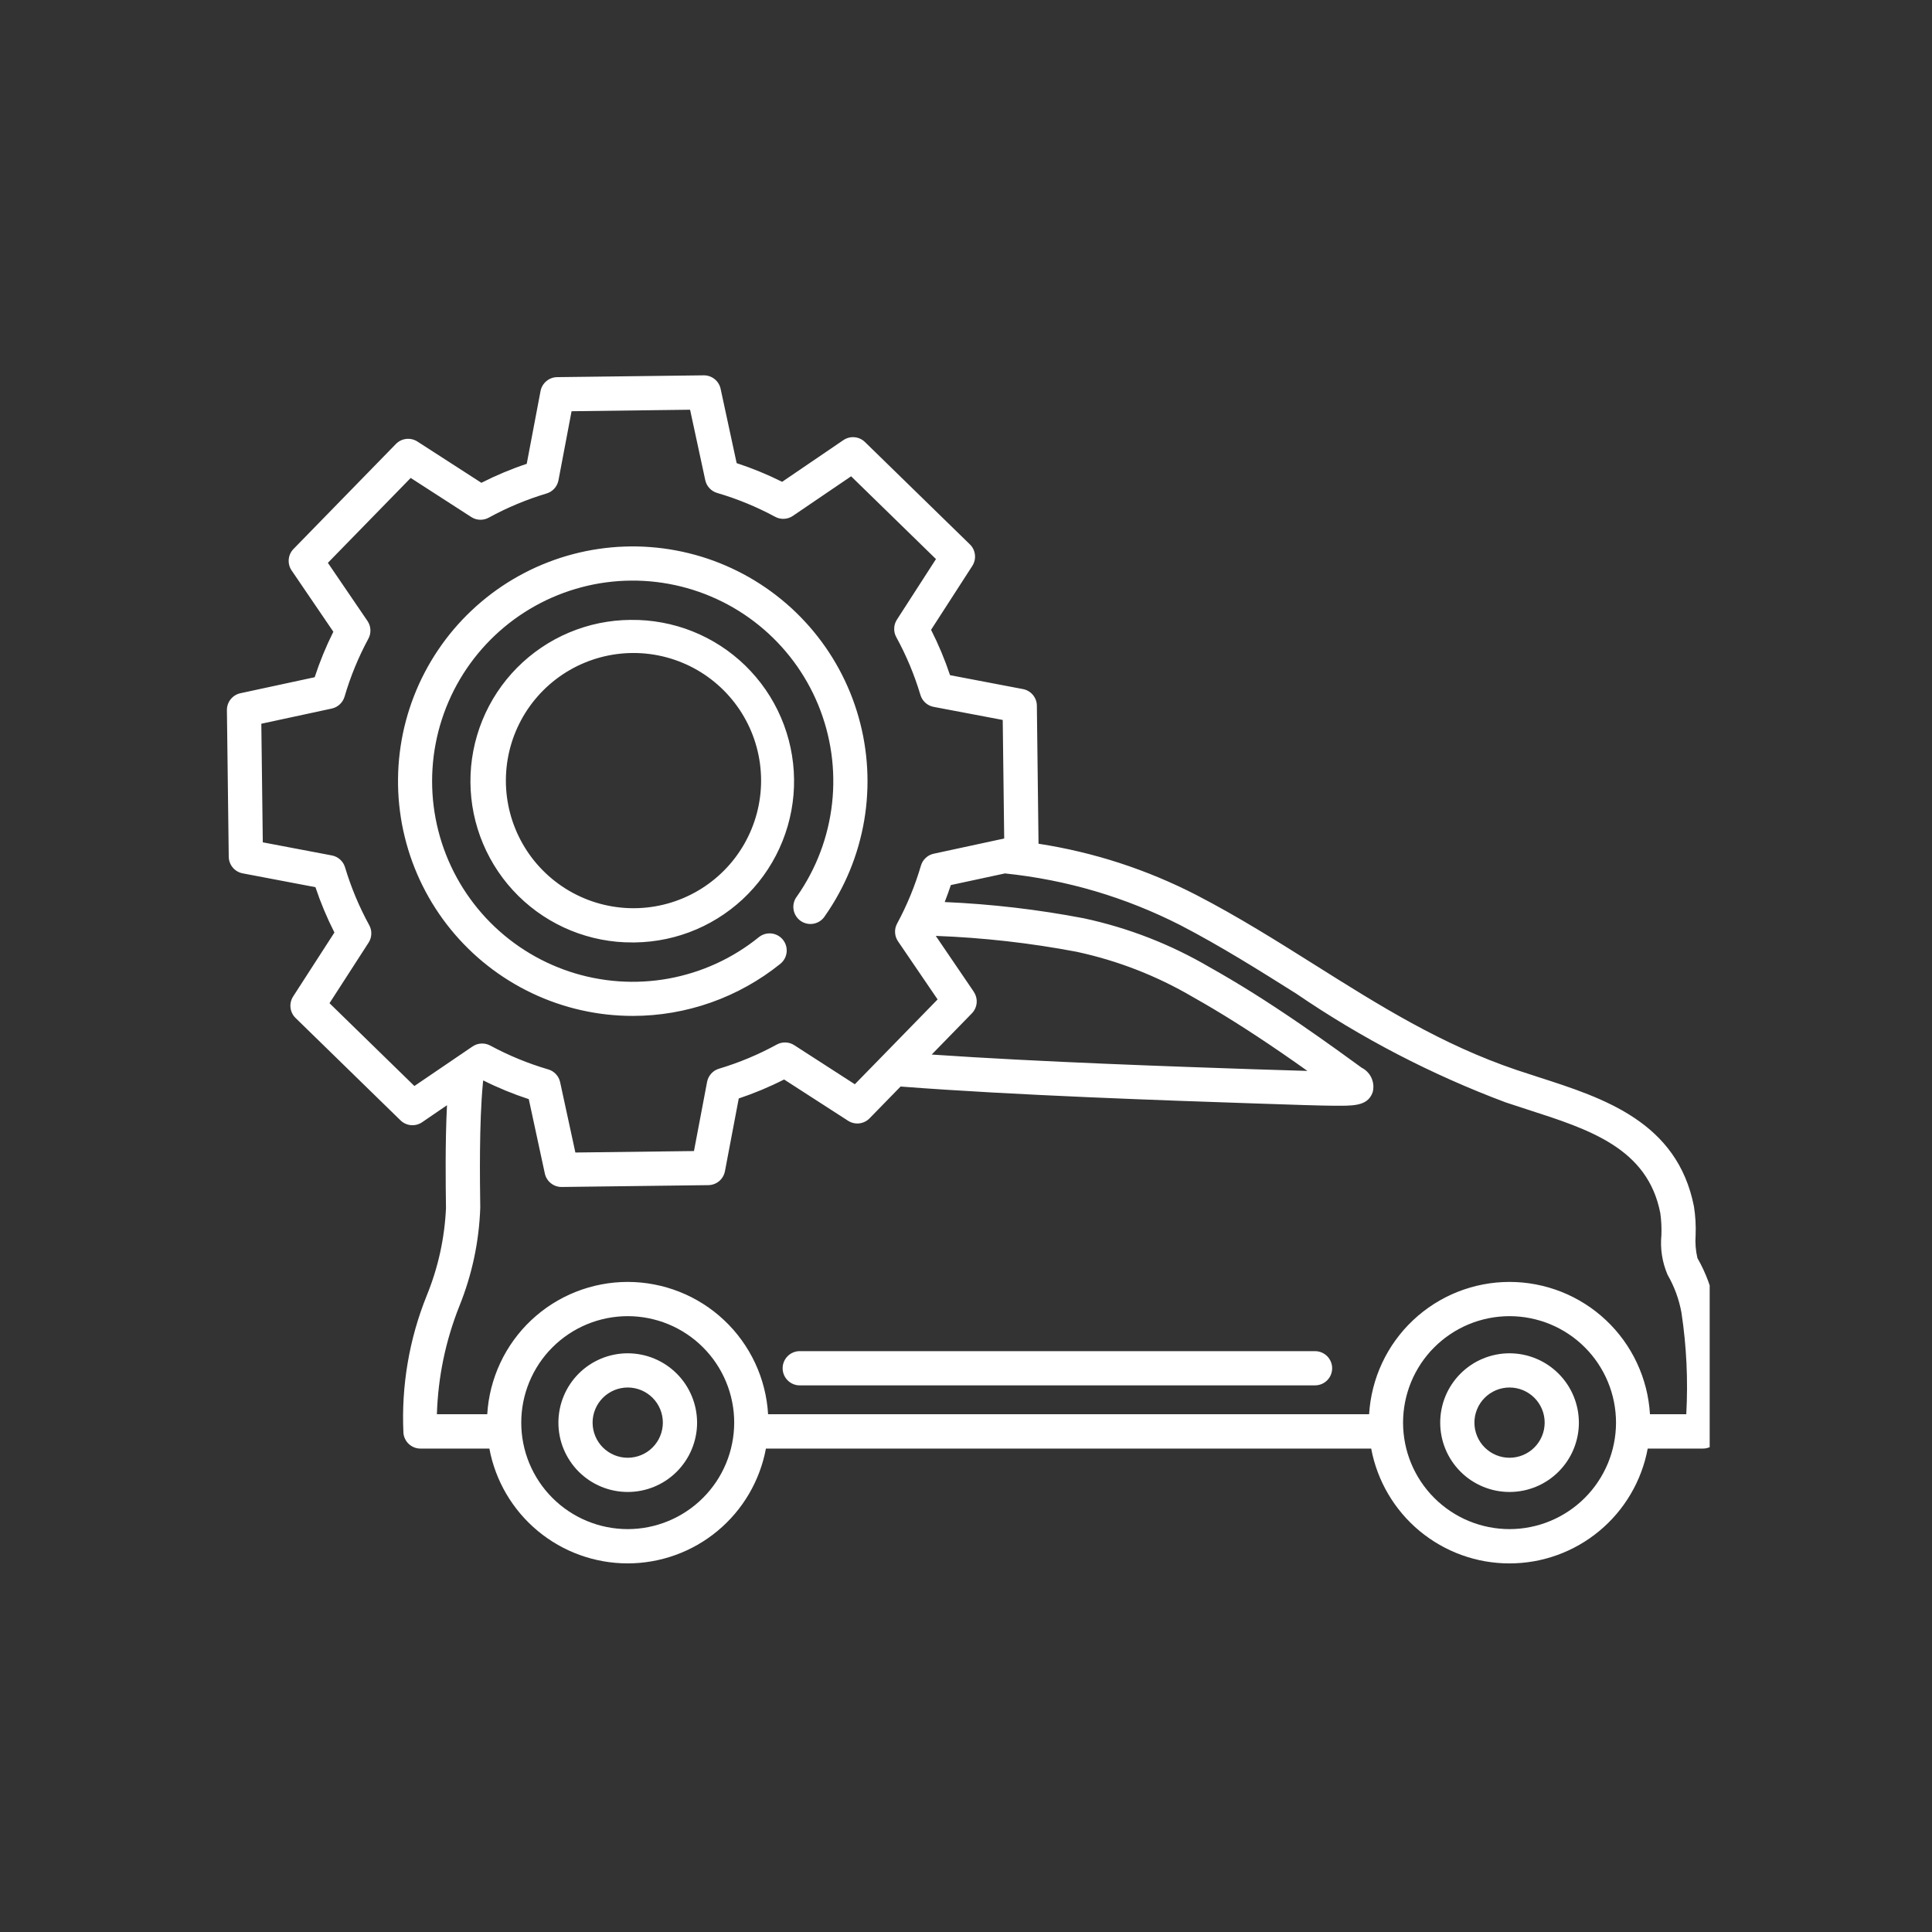 <svg xmlns="http://www.w3.org/2000/svg" xmlns:xlink="http://www.w3.org/1999/xlink" width="500" viewBox="0 0 375 375" height="500" preserveAspectRatio="xMidYMid meet"><rect x="0" y="0" width="375" height="375" fill="#333333" stroke="none"/><defs><clipPath id="d987723896"><path d="M 44 72 L 331.848 72 L 331.848 304 L 44 304 Z M 44 72 " clip-rule="nonzero"></path></clipPath></defs><g clip-path="url(#d987723896)"><path fill="#ffffff" d="M 121.84 262.672 C 120.957 262.672 120.082 262.762 119.215 262.934 C 118.348 263.105 117.508 263.359 116.691 263.699 C 115.875 264.039 115.098 264.453 114.363 264.941 C 113.629 265.434 112.949 265.992 112.324 266.617 C 111.699 267.242 111.145 267.922 110.652 268.656 C 110.16 269.391 109.746 270.168 109.41 270.984 C 109.07 271.801 108.816 272.641 108.645 273.508 C 108.473 274.375 108.387 275.25 108.387 276.133 C 108.387 277.02 108.473 277.895 108.645 278.762 C 108.816 279.625 109.07 280.469 109.41 281.285 C 109.75 282.102 110.164 282.875 110.656 283.609 C 111.145 284.348 111.703 285.027 112.328 285.652 C 112.953 286.273 113.633 286.832 114.367 287.324 C 115.102 287.816 115.879 288.23 116.695 288.566 C 117.512 288.906 118.352 289.16 119.219 289.332 C 120.086 289.504 120.961 289.59 121.844 289.59 C 122.73 289.59 123.605 289.504 124.473 289.332 C 125.336 289.16 126.18 288.906 126.996 288.566 C 127.812 288.227 128.586 287.812 129.324 287.324 C 130.059 286.832 130.738 286.273 131.363 285.648 C 131.988 285.023 132.543 284.344 133.035 283.609 C 133.527 282.875 133.941 282.098 134.277 281.281 C 134.617 280.465 134.871 279.625 135.043 278.758 C 135.219 277.891 135.305 277.016 135.305 276.133 C 135.301 275.25 135.215 274.375 135.043 273.508 C 134.867 272.641 134.613 271.801 134.273 270.984 C 133.934 270.168 133.52 269.391 133.031 268.656 C 132.539 267.922 131.98 267.242 131.355 266.617 C 130.73 265.992 130.051 265.438 129.316 264.945 C 128.582 264.453 127.805 264.039 126.988 263.699 C 126.176 263.363 125.332 263.105 124.465 262.934 C 123.602 262.762 122.723 262.676 121.84 262.672 Z M 121.84 282.949 C 121.395 282.949 120.949 282.906 120.512 282.82 C 120.07 282.73 119.645 282.602 119.23 282.43 C 118.816 282.262 118.426 282.051 118.055 281.801 C 117.68 281.551 117.336 281.27 117.02 280.953 C 116.703 280.637 116.422 280.293 116.172 279.922 C 115.922 279.547 115.715 279.156 115.543 278.742 C 115.371 278.328 115.242 277.902 115.152 277.461 C 115.066 277.023 115.023 276.578 115.023 276.133 C 115.023 275.684 115.066 275.242 115.152 274.801 C 115.242 274.363 115.371 273.938 115.543 273.523 C 115.715 273.109 115.922 272.715 116.172 272.344 C 116.422 271.973 116.703 271.629 117.02 271.312 C 117.336 270.996 117.68 270.711 118.055 270.465 C 118.426 270.215 118.816 270.004 119.23 269.832 C 119.645 269.66 120.07 269.531 120.512 269.445 C 120.949 269.359 121.395 269.312 121.84 269.312 C 122.289 269.312 122.73 269.359 123.172 269.445 C 123.609 269.531 124.035 269.66 124.449 269.832 C 124.863 270.004 125.258 270.215 125.629 270.465 C 126 270.711 126.344 270.996 126.664 271.312 C 126.98 271.629 127.262 271.973 127.512 272.344 C 127.758 272.715 127.969 273.109 128.141 273.523 C 128.312 273.938 128.441 274.363 128.527 274.801 C 128.617 275.242 128.66 275.684 128.66 276.133 C 128.66 276.578 128.613 277.023 128.527 277.461 C 128.441 277.902 128.309 278.328 128.137 278.742 C 127.969 279.152 127.758 279.547 127.508 279.918 C 127.258 280.289 126.977 280.637 126.66 280.953 C 126.344 281.27 126 281.551 125.629 281.801 C 125.254 282.047 124.863 282.258 124.449 282.43 C 124.035 282.602 123.609 282.73 123.172 282.816 C 122.73 282.906 122.289 282.949 121.84 282.949 Z M 293 262.672 C 292.117 262.672 291.242 262.758 290.375 262.934 C 289.508 263.105 288.668 263.359 287.852 263.699 C 287.035 264.035 286.258 264.449 285.523 264.941 C 284.789 265.434 284.109 265.992 283.484 266.617 C 282.859 267.238 282.301 267.922 281.809 268.656 C 281.32 269.391 280.902 270.164 280.566 270.98 C 280.227 271.797 279.973 272.641 279.801 273.508 C 279.629 274.375 279.543 275.25 279.543 276.133 C 279.543 277.016 279.629 277.891 279.801 278.758 C 279.973 279.625 280.227 280.465 280.566 281.281 C 280.902 282.098 281.32 282.875 281.809 283.609 C 282.301 284.344 282.859 285.023 283.484 285.648 C 284.109 286.273 284.789 286.832 285.523 287.324 C 286.258 287.812 287.035 288.23 287.852 288.566 C 288.668 288.906 289.508 289.16 290.375 289.332 C 291.242 289.504 292.117 289.59 293 289.59 C 293.883 289.59 294.758 289.504 295.625 289.332 C 296.492 289.16 297.336 288.906 298.152 288.566 C 298.969 288.23 299.742 287.812 300.477 287.324 C 301.211 286.832 301.891 286.273 302.516 285.648 C 303.141 285.023 303.699 284.344 304.191 283.609 C 304.684 282.875 305.098 282.098 305.434 281.281 C 305.773 280.465 306.027 279.625 306.199 278.758 C 306.375 277.891 306.461 277.016 306.461 276.133 C 306.457 275.25 306.371 274.375 306.199 273.508 C 306.023 272.641 305.77 271.801 305.43 270.984 C 305.094 270.168 304.676 269.395 304.188 268.66 C 303.695 267.926 303.137 267.246 302.512 266.621 C 301.887 265.996 301.207 265.438 300.473 264.945 C 299.738 264.457 298.965 264.039 298.148 263.703 C 297.332 263.363 296.492 263.109 295.625 262.934 C 294.758 262.762 293.883 262.676 293 262.672 Z M 293 282.949 C 292.551 282.949 292.109 282.906 291.672 282.82 C 291.23 282.73 290.805 282.602 290.391 282.43 C 289.977 282.262 289.586 282.051 289.211 281.801 C 288.84 281.551 288.496 281.27 288.18 280.953 C 287.863 280.637 287.578 280.293 287.332 279.922 C 287.082 279.547 286.871 279.156 286.703 278.742 C 286.531 278.328 286.402 277.902 286.312 277.461 C 286.227 277.023 286.184 276.578 286.184 276.133 C 286.184 275.684 286.227 275.242 286.312 274.801 C 286.402 274.363 286.531 273.938 286.703 273.523 C 286.871 273.109 287.082 272.715 287.332 272.344 C 287.578 271.973 287.863 271.629 288.18 271.312 C 288.496 270.996 288.84 270.711 289.211 270.465 C 289.586 270.215 289.977 270.004 290.391 269.832 C 290.805 269.66 291.23 269.531 291.672 269.445 C 292.109 269.359 292.551 269.312 293 269.312 C 293.449 269.312 293.891 269.359 294.332 269.445 C 294.77 269.531 295.195 269.66 295.609 269.832 C 296.023 270.004 296.418 270.215 296.789 270.465 C 297.16 270.711 297.504 270.996 297.82 271.312 C 298.137 271.629 298.422 271.973 298.668 272.344 C 298.918 272.715 299.129 273.109 299.301 273.523 C 299.473 273.938 299.602 274.363 299.688 274.801 C 299.773 275.242 299.82 275.684 299.82 276.133 C 299.816 276.578 299.773 277.023 299.688 277.461 C 299.598 277.902 299.469 278.328 299.297 278.742 C 299.125 279.152 298.918 279.547 298.668 279.918 C 298.418 280.289 298.137 280.637 297.82 280.953 C 297.504 281.27 297.16 281.551 296.785 281.801 C 296.414 282.047 296.023 282.258 295.609 282.43 C 295.195 282.602 294.77 282.73 294.332 282.816 C 293.891 282.906 293.449 282.949 293 282.949 Z M 332.895 253.559 C 332.289 250.242 331.148 247.121 329.469 244.195 C 329.129 242.734 329.012 241.258 329.117 239.762 C 329.195 237.895 329.086 236.035 328.797 234.188 C 325.574 217.754 311.266 213.141 298.629 209.074 C 297.199 208.613 295.781 208.156 294.395 207.691 C 279.781 202.742 267.809 195.211 255.141 187.238 C 247.836 182.645 240.281 177.895 232.188 173.707 C 222.52 168.742 212.316 165.43 201.578 163.766 L 201.254 136.973 C 201.25 136.59 201.184 136.219 201.051 135.859 C 200.914 135.5 200.727 135.172 200.48 134.879 C 200.234 134.586 199.945 134.344 199.617 134.148 C 199.285 133.953 198.93 133.82 198.555 133.75 L 184.402 131.051 C 183.391 128.027 182.164 125.09 180.719 122.246 L 188.723 109.848 C 188.93 109.527 189.078 109.176 189.168 108.805 C 189.254 108.43 189.277 108.051 189.234 107.668 C 189.191 107.289 189.086 106.926 188.918 106.578 C 188.746 106.234 188.527 105.926 188.25 105.66 L 167.887 85.797 C 167.613 85.531 167.301 85.316 166.953 85.156 C 166.605 84.996 166.238 84.902 165.855 84.867 C 165.477 84.832 165.098 84.863 164.727 84.961 C 164.359 85.059 164.016 85.215 163.695 85.43 L 151.812 93.52 C 148.957 92.098 146.016 90.887 142.984 89.895 L 139.871 75.469 C 139.793 75.098 139.652 74.754 139.453 74.43 C 139.254 74.105 139.008 73.824 138.715 73.586 C 138.418 73.348 138.09 73.168 137.734 73.039 C 137.375 72.914 137.008 72.852 136.629 72.852 L 136.586 72.852 L 108.141 73.203 C 107.758 73.207 107.387 73.277 107.027 73.41 C 106.668 73.543 106.34 73.734 106.047 73.98 C 105.754 74.227 105.512 74.516 105.316 74.844 C 105.121 75.176 104.988 75.527 104.918 75.906 L 102.238 90.027 C 99.211 91.039 96.277 92.266 93.434 93.711 L 81.027 85.707 C 80.707 85.5 80.359 85.352 79.984 85.262 C 79.609 85.176 79.23 85.152 78.852 85.195 C 78.469 85.238 78.105 85.344 77.758 85.512 C 77.414 85.684 77.109 85.906 76.84 86.18 L 56.977 106.547 C 56.707 106.82 56.492 107.129 56.332 107.48 C 56.172 107.828 56.078 108.191 56.043 108.574 C 56.012 108.957 56.043 109.332 56.137 109.703 C 56.234 110.074 56.391 110.418 56.609 110.734 L 64.703 122.621 C 63.277 125.477 62.07 128.418 61.078 131.449 L 46.648 134.559 C 46.273 134.641 45.926 134.785 45.602 134.988 C 45.281 135.191 45 135.441 44.762 135.738 C 44.523 136.039 44.344 136.371 44.223 136.73 C 44.098 137.094 44.039 137.465 44.043 137.844 L 44.398 166.293 C 44.402 166.676 44.473 167.047 44.605 167.406 C 44.738 167.766 44.93 168.094 45.176 168.387 C 45.422 168.68 45.707 168.926 46.039 169.117 C 46.371 169.312 46.723 169.445 47.098 169.516 L 61.227 172.199 C 62.238 175.223 63.465 178.156 64.91 181 L 56.902 193.406 C 56.695 193.727 56.547 194.078 56.457 194.449 C 56.367 194.824 56.344 195.203 56.387 195.586 C 56.43 195.965 56.539 196.332 56.707 196.676 C 56.875 197.02 57.098 197.328 57.375 197.594 L 77.738 217.461 C 78.012 217.727 78.324 217.941 78.672 218.102 C 79.02 218.262 79.387 218.355 79.77 218.391 C 80.148 218.422 80.527 218.391 80.898 218.297 C 81.266 218.199 81.609 218.043 81.93 217.828 L 86.762 214.523 C 86.391 221.785 86.504 230.082 86.566 234.5 C 86.293 240.355 85.055 245.996 82.848 251.426 C 81.137 255.656 79.898 260.023 79.133 264.523 C 78.367 269.027 78.09 273.555 78.305 278.117 C 78.336 278.531 78.445 278.93 78.629 279.301 C 78.812 279.676 79.055 280.008 79.363 280.289 C 79.668 280.57 80.016 280.789 80.402 280.941 C 80.793 281.094 81.195 281.168 81.613 281.168 L 94.988 281.168 C 95.277 282.723 95.699 284.238 96.254 285.719 C 96.809 287.199 97.484 288.621 98.285 289.984 C 99.09 291.348 100 292.629 101.023 293.836 C 102.047 295.039 103.168 296.145 104.383 297.156 C 105.602 298.164 106.895 299.062 108.266 299.848 C 109.637 300.633 111.066 301.293 112.555 301.828 C 114.043 302.367 115.562 302.77 117.121 303.043 C 118.676 303.316 120.246 303.453 121.828 303.453 C 123.406 303.453 124.977 303.316 126.531 303.043 C 128.09 302.77 129.613 302.367 131.098 301.828 C 132.586 301.293 134.016 300.633 135.387 299.848 C 136.758 299.062 138.051 298.164 139.27 297.156 C 140.484 296.145 141.605 295.039 142.629 293.836 C 143.652 292.629 144.566 291.348 145.367 289.984 C 146.168 288.621 146.844 287.199 147.398 285.719 C 147.953 284.238 148.375 282.723 148.664 281.168 L 266.148 281.168 C 266.438 282.723 266.859 284.238 267.414 285.719 C 267.965 287.199 268.645 288.621 269.445 289.984 C 270.246 291.348 271.156 292.633 272.18 293.836 C 273.203 295.043 274.324 296.148 275.539 297.16 C 276.758 298.168 278.051 299.066 279.422 299.852 C 280.797 300.637 282.223 301.297 283.711 301.836 C 285.199 302.371 286.719 302.777 288.277 303.051 C 289.836 303.32 291.402 303.457 292.984 303.457 C 294.566 303.457 296.133 303.32 297.691 303.051 C 299.25 302.777 300.77 302.371 302.258 301.836 C 303.742 301.297 305.172 300.637 306.547 299.852 C 307.918 299.066 309.211 298.168 310.426 297.16 C 311.645 296.148 312.762 295.043 313.789 293.836 C 314.812 292.633 315.723 291.348 316.523 289.984 C 317.324 288.621 318.004 287.199 318.555 285.719 C 319.109 284.238 319.531 282.723 319.82 281.168 L 330.527 281.168 C 330.961 281.168 331.375 281.086 331.777 280.926 C 332.176 280.762 332.531 280.531 332.84 280.23 C 333.152 279.93 333.395 279.582 333.566 279.188 C 333.742 278.793 333.836 278.379 333.848 277.945 L 333.848 277.578 C 334.375 269.539 334.059 261.531 332.895 253.559 Z M 80.434 210.793 L 63.957 194.719 L 71.543 182.965 C 71.871 182.453 72.047 181.895 72.07 181.285 C 72.094 180.676 71.957 180.105 71.664 179.57 C 69.707 175.996 68.145 172.254 66.973 168.352 C 66.797 167.758 66.477 167.25 66.016 166.836 C 65.555 166.422 65.02 166.156 64.41 166.039 L 51.008 163.496 L 50.723 140.477 L 64.391 137.531 C 64.984 137.402 65.504 137.129 65.949 136.715 C 66.395 136.301 66.703 135.805 66.879 135.219 C 68.023 131.309 69.566 127.559 71.5 123.973 C 71.797 123.426 71.926 122.844 71.895 122.223 C 71.863 121.602 71.672 121.035 71.324 120.523 L 63.641 109.246 L 79.715 92.77 L 91.469 100.352 C 91.98 100.684 92.539 100.859 93.148 100.883 C 93.758 100.902 94.328 100.77 94.863 100.477 C 98.441 98.52 102.18 96.957 106.086 95.785 C 106.68 95.609 107.188 95.289 107.602 94.828 C 108.016 94.367 108.281 93.832 108.398 93.227 L 110.941 79.82 L 133.945 79.527 L 136.891 93.195 C 137.02 93.789 137.293 94.312 137.707 94.758 C 138.121 95.203 138.621 95.512 139.207 95.684 C 143.117 96.832 146.867 98.371 150.453 100.309 C 151 100.602 151.582 100.734 152.203 100.703 C 152.824 100.668 153.391 100.48 153.902 100.129 L 165.199 92.449 L 181.672 108.516 L 174.09 120.273 C 173.758 120.789 173.582 121.348 173.562 121.957 C 173.543 122.566 173.676 123.137 173.969 123.672 C 175.926 127.246 177.488 130.988 178.656 134.891 C 178.836 135.484 179.156 135.988 179.613 136.406 C 180.074 136.82 180.609 137.086 181.219 137.203 L 194.629 139.742 L 194.914 162.758 L 194.27 162.898 L 194.242 162.898 L 181.242 165.703 C 180.648 165.828 180.125 166.102 179.68 166.516 C 179.234 166.93 178.926 167.43 178.754 168.016 C 177.605 171.926 176.062 175.68 174.129 179.266 C 173.832 179.812 173.699 180.395 173.734 181.016 C 173.766 181.633 173.957 182.199 174.305 182.711 L 181.988 193.988 L 171.121 205.129 L 165.922 210.453 L 154.168 202.871 C 153.656 202.539 153.098 202.363 152.488 202.34 C 151.879 202.32 151.309 202.453 150.773 202.746 C 147.199 204.703 143.457 206.266 139.555 207.434 C 138.957 207.613 138.449 207.934 138.035 208.398 C 137.621 208.863 137.355 209.402 137.242 210.012 L 134.699 223.418 L 111.68 223.703 L 108.723 210.059 C 108.594 209.465 108.324 208.941 107.91 208.496 C 107.496 208.051 106.996 207.742 106.414 207.57 C 102.5 206.422 98.75 204.879 95.16 202.945 C 94.613 202.652 94.031 202.52 93.414 202.551 C 92.793 202.582 92.227 202.773 91.715 203.121 Z M 189.02 192.512 L 181.633 181.656 C 190.828 182 199.945 183.027 208.984 184.742 C 216.973 186.465 224.492 189.395 231.539 193.523 C 236.875 196.523 242.305 199.941 248.613 204.258 C 250.438 205.512 252.188 206.734 253.766 207.863 C 250.961 207.785 247.492 207.664 243.43 207.543 C 228.473 207.035 201.973 206.141 180.84 204.688 L 188.625 196.707 C 188.895 196.434 189.109 196.121 189.27 195.773 C 189.434 195.422 189.531 195.059 189.566 194.676 C 189.602 194.293 189.57 193.918 189.473 193.543 C 189.375 193.172 189.219 192.828 189.004 192.512 Z M 121.84 296.801 C 121.164 296.801 120.488 296.766 119.816 296.699 C 119.141 296.633 118.473 296.535 117.809 296.402 C 117.145 296.27 116.488 296.105 115.84 295.91 C 115.195 295.715 114.559 295.484 113.934 295.227 C 113.309 294.969 112.695 294.68 112.098 294.359 C 111.5 294.039 110.922 293.691 110.359 293.316 C 109.797 292.941 109.254 292.539 108.73 292.109 C 108.207 291.68 107.707 291.227 107.227 290.746 C 106.75 290.266 106.293 289.766 105.863 289.242 C 105.438 288.719 105.031 288.176 104.656 287.613 C 104.281 287.051 103.934 286.473 103.613 285.875 C 103.297 285.277 103.008 284.668 102.746 284.043 C 102.488 283.414 102.262 282.781 102.062 282.133 C 101.867 281.484 101.703 280.828 101.57 280.164 C 101.438 279.5 101.34 278.832 101.273 278.156 C 101.207 277.484 101.176 276.809 101.176 276.133 C 101.176 275.457 101.207 274.781 101.273 274.105 C 101.34 273.434 101.438 272.766 101.57 272.102 C 101.703 271.438 101.867 270.781 102.062 270.133 C 102.262 269.484 102.488 268.848 102.746 268.223 C 103.008 267.598 103.297 266.988 103.613 266.391 C 103.934 265.793 104.281 265.215 104.656 264.648 C 105.031 264.086 105.438 263.543 105.863 263.02 C 106.293 262.496 106.75 261.996 107.227 261.52 C 107.707 261.039 108.207 260.586 108.73 260.156 C 109.254 259.727 109.797 259.324 110.359 258.949 C 110.922 258.57 111.5 258.223 112.098 257.906 C 112.695 257.586 113.309 257.297 113.934 257.039 C 114.559 256.777 115.195 256.551 115.84 256.355 C 116.488 256.16 117.145 255.996 117.809 255.863 C 118.473 255.73 119.141 255.633 119.816 255.566 C 120.488 255.5 121.164 255.465 121.84 255.465 C 122.52 255.465 123.191 255.5 123.867 255.566 C 124.539 255.633 125.211 255.73 125.871 255.863 C 126.535 255.996 127.191 256.16 127.84 256.355 C 128.488 256.551 129.125 256.777 129.75 257.039 C 130.375 257.297 130.988 257.586 131.582 257.906 C 132.18 258.223 132.762 258.57 133.324 258.949 C 133.887 259.324 134.43 259.727 134.953 260.156 C 135.477 260.586 135.977 261.039 136.453 261.52 C 136.934 261.996 137.387 262.496 137.816 263.02 C 138.246 263.543 138.648 264.086 139.023 264.648 C 139.402 265.215 139.75 265.793 140.066 266.391 C 140.387 266.988 140.676 267.598 140.934 268.223 C 141.195 268.848 141.422 269.484 141.617 270.133 C 141.816 270.781 141.98 271.438 142.109 272.102 C 142.242 272.766 142.344 273.434 142.41 274.105 C 142.477 274.781 142.508 275.457 142.508 276.133 C 142.508 276.809 142.473 277.484 142.406 278.156 C 142.34 278.832 142.238 279.5 142.105 280.164 C 141.977 280.828 141.809 281.48 141.613 282.129 C 141.418 282.777 141.188 283.414 140.93 284.039 C 140.668 284.664 140.379 285.273 140.062 285.871 C 139.742 286.469 139.395 287.047 139.02 287.609 C 138.641 288.172 138.238 288.715 137.809 289.238 C 137.379 289.762 136.926 290.262 136.449 290.738 C 135.969 291.219 135.469 291.672 134.945 292.102 C 134.422 292.531 133.879 292.934 133.316 293.309 C 132.754 293.684 132.176 294.031 131.578 294.352 C 130.98 294.672 130.371 294.961 129.746 295.219 C 129.121 295.48 128.484 295.707 127.836 295.906 C 127.191 296.102 126.535 296.266 125.871 296.398 C 125.207 296.531 124.539 296.633 123.867 296.699 C 123.191 296.766 122.52 296.797 121.84 296.801 Z M 293 296.801 C 292.324 296.801 291.648 296.766 290.977 296.699 C 290.301 296.633 289.633 296.535 288.969 296.402 C 288.305 296.27 287.648 296.105 287 295.91 C 286.352 295.715 285.715 295.484 285.09 295.227 C 284.465 294.969 283.855 294.68 283.258 294.359 C 282.66 294.039 282.082 293.691 281.52 293.316 C 280.957 292.941 280.414 292.539 279.891 292.109 C 279.367 291.68 278.863 291.227 278.387 290.746 C 277.906 290.266 277.453 289.766 277.023 289.242 C 276.594 288.719 276.191 288.176 275.816 287.613 C 275.441 287.051 275.094 286.473 274.773 285.875 C 274.453 285.277 274.164 284.668 273.906 284.043 C 273.648 283.414 273.418 282.781 273.223 282.133 C 273.027 281.484 272.863 280.828 272.73 280.164 C 272.598 279.5 272.5 278.832 272.434 278.156 C 272.367 277.484 272.332 276.809 272.332 276.133 C 272.332 275.457 272.367 274.781 272.434 274.105 C 272.5 273.434 272.598 272.766 272.73 272.102 C 272.863 271.438 273.027 270.781 273.223 270.133 C 273.418 269.484 273.648 268.848 273.906 268.223 C 274.164 267.598 274.453 266.988 274.773 266.391 C 275.094 265.793 275.441 265.215 275.816 264.648 C 276.191 264.086 276.594 263.543 277.023 263.02 C 277.453 262.496 277.906 261.996 278.387 261.52 C 278.863 261.039 279.367 260.586 279.891 260.156 C 280.414 259.727 280.957 259.324 281.52 258.949 C 282.082 258.57 282.66 258.223 283.258 257.906 C 283.855 257.586 284.465 257.297 285.09 257.039 C 285.715 256.777 286.352 256.551 287 256.355 C 287.648 256.16 288.305 255.996 288.969 255.863 C 289.633 255.73 290.301 255.633 290.977 255.566 C 291.648 255.5 292.324 255.465 293 255.465 C 293.676 255.465 294.352 255.5 295.027 255.566 C 295.699 255.633 296.367 255.73 297.031 255.863 C 297.695 255.996 298.352 256.16 299 256.355 C 299.648 256.551 300.285 256.777 300.91 257.039 C 301.535 257.297 302.145 257.586 302.742 257.906 C 303.34 258.223 303.918 258.57 304.48 258.949 C 305.047 259.324 305.59 259.727 306.113 260.156 C 306.633 260.586 307.137 261.039 307.613 261.52 C 308.094 261.996 308.547 262.496 308.977 263.02 C 309.406 263.543 309.809 264.086 310.184 264.648 C 310.559 265.215 310.906 265.793 311.227 266.391 C 311.547 266.988 311.836 267.598 312.094 268.223 C 312.352 268.848 312.582 269.484 312.777 270.133 C 312.973 270.781 313.137 271.438 313.27 272.102 C 313.402 272.766 313.5 273.434 313.566 274.105 C 313.633 274.781 313.668 275.457 313.668 276.133 C 313.668 276.809 313.633 277.484 313.566 278.156 C 313.5 278.832 313.398 279.5 313.266 280.164 C 313.133 280.828 312.969 281.48 312.773 282.129 C 312.574 282.777 312.348 283.414 312.09 284.039 C 311.828 284.664 311.539 285.273 311.219 285.871 C 310.902 286.469 310.555 287.047 310.176 287.609 C 309.801 288.172 309.398 288.715 308.969 289.238 C 308.539 289.762 308.086 290.262 307.609 290.738 C 307.129 291.219 306.629 291.672 306.105 292.102 C 305.582 292.531 305.039 292.934 304.477 293.309 C 303.914 293.684 303.336 294.031 302.738 294.352 C 302.141 294.672 301.531 294.961 300.906 295.219 C 300.281 295.48 299.645 295.707 298.996 295.906 C 298.352 296.102 297.695 296.266 297.031 296.398 C 296.367 296.531 295.699 296.633 295.027 296.699 C 294.352 296.766 293.676 296.797 293 296.801 Z M 327.305 274.5 L 320.258 274.5 C 320.207 273.645 320.113 272.789 319.98 271.938 C 319.852 271.09 319.68 270.246 319.469 269.414 C 319.254 268.578 319.004 267.758 318.715 266.945 C 318.426 266.137 318.102 265.34 317.734 264.562 C 317.371 263.781 316.973 263.023 316.535 262.281 C 316.098 261.539 315.629 260.82 315.125 260.121 C 314.621 259.426 314.082 258.754 313.516 258.105 C 312.949 257.461 312.352 256.844 311.727 256.254 C 311.098 255.664 310.445 255.102 309.766 254.574 C 309.09 254.047 308.387 253.551 307.66 253.09 C 306.934 252.629 306.188 252.203 305.422 251.809 C 304.656 251.418 303.871 251.062 303.074 250.746 C 302.273 250.43 301.461 250.152 300.633 249.91 C 299.809 249.668 298.973 249.469 298.129 249.309 C 297.281 249.145 296.434 249.023 295.574 248.941 C 294.719 248.863 293.859 248.82 293 248.82 C 292.141 248.82 291.281 248.863 290.426 248.941 C 289.57 249.023 288.719 249.145 287.871 249.309 C 287.027 249.469 286.191 249.668 285.367 249.91 C 284.539 250.152 283.727 250.43 282.926 250.746 C 282.129 251.062 281.344 251.418 280.578 251.809 C 279.812 252.203 279.066 252.629 278.34 253.09 C 277.617 253.551 276.914 254.047 276.234 254.574 C 275.555 255.102 274.902 255.664 274.277 256.254 C 273.648 256.844 273.055 257.461 272.484 258.105 C 271.918 258.754 271.383 259.426 270.879 260.121 C 270.371 260.82 269.902 261.539 269.465 262.281 C 269.031 263.023 268.629 263.781 268.266 264.562 C 267.902 265.34 267.574 266.137 267.285 266.945 C 266.996 267.758 266.746 268.578 266.535 269.414 C 266.324 270.246 266.152 271.09 266.02 271.938 C 265.887 272.789 265.797 273.645 265.742 274.5 L 149.086 274.5 C 149.035 273.645 148.945 272.789 148.812 271.938 C 148.68 271.09 148.508 270.246 148.297 269.414 C 148.086 268.578 147.836 267.758 147.547 266.945 C 147.258 266.137 146.93 265.34 146.566 264.562 C 146.203 263.781 145.801 263.023 145.367 262.281 C 144.93 261.539 144.457 260.82 143.953 260.121 C 143.449 259.426 142.914 258.754 142.348 258.105 C 141.777 257.461 141.184 256.844 140.555 256.254 C 139.93 255.664 139.277 255.102 138.598 254.574 C 137.918 254.047 137.215 253.551 136.492 253.09 C 135.766 252.629 135.02 252.203 134.254 251.809 C 133.488 251.418 132.703 251.062 131.902 250.746 C 131.105 250.43 130.293 250.152 129.465 249.91 C 128.641 249.668 127.805 249.469 126.957 249.309 C 126.113 249.145 125.262 249.023 124.406 248.941 C 123.551 248.863 122.691 248.82 121.832 248.82 C 120.973 248.82 120.113 248.863 119.258 248.941 C 118.398 249.023 117.551 249.145 116.703 249.309 C 115.859 249.469 115.023 249.668 114.195 249.91 C 113.371 250.152 112.559 250.43 111.758 250.746 C 110.961 251.062 110.176 251.418 109.41 251.809 C 108.645 252.203 107.898 252.629 107.172 253.09 C 106.445 253.551 105.742 254.047 105.066 254.574 C 104.387 255.102 103.734 255.664 103.105 256.254 C 102.48 256.844 101.883 257.461 101.316 258.105 C 100.75 258.754 100.211 259.426 99.707 260.121 C 99.203 260.82 98.734 261.539 98.297 262.281 C 97.859 263.023 97.461 263.781 97.098 264.562 C 96.73 265.34 96.406 266.137 96.117 266.945 C 95.828 267.758 95.578 268.578 95.363 269.414 C 95.152 270.246 94.98 271.09 94.848 271.938 C 94.719 272.789 94.625 273.645 94.574 274.5 L 84.801 274.5 C 85.027 267.258 86.48 260.27 89.156 253.531 C 91.633 247.391 92.988 241.012 93.219 234.395 C 93.145 229.07 92.996 217.996 93.723 210.32 C 93.742 210.121 93.766 209.93 93.785 209.734 L 93.812 209.715 C 96.664 211.145 99.605 212.352 102.637 213.344 L 105.75 227.77 C 105.828 228.141 105.969 228.488 106.168 228.812 C 106.367 229.137 106.613 229.414 106.91 229.652 C 107.203 229.895 107.531 230.074 107.887 230.203 C 108.246 230.328 108.613 230.391 108.996 230.391 L 109.035 230.391 L 137.488 230.035 C 137.871 230.031 138.242 229.961 138.602 229.828 C 138.961 229.695 139.285 229.508 139.582 229.262 C 139.875 229.016 140.117 228.727 140.312 228.395 C 140.504 228.066 140.637 227.711 140.711 227.336 L 143.391 213.211 C 146.414 212.199 149.348 210.973 152.191 209.527 L 164.598 217.531 C 164.922 217.738 165.27 217.891 165.645 217.977 C 166.02 218.066 166.395 218.09 166.777 218.047 C 167.16 218.004 167.523 217.898 167.867 217.727 C 168.215 217.559 168.52 217.336 168.789 217.059 L 174.805 210.895 C 196.785 212.598 226.883 213.617 243.238 214.168 C 251.207 214.438 256.016 214.602 259.07 214.625 L 260.195 214.625 C 263.352 214.625 265.609 214.391 266.441 211.98 C 266.559 211.523 266.598 211.062 266.559 210.59 C 266.516 210.121 266.398 209.672 266.207 209.238 C 266.012 208.809 265.754 208.422 265.426 208.082 C 265.102 207.742 264.727 207.461 264.309 207.25 C 262.117 205.652 257.574 202.336 252.383 198.777 C 245.91 194.34 240.312 190.828 234.773 187.727 C 227.148 183.262 219.016 180.102 210.379 178.242 C 201.449 176.531 192.445 175.48 183.367 175.086 C 183.789 173.996 184.195 172.898 184.559 171.789 L 195.059 169.531 C 207.031 170.773 218.383 174.121 229.113 179.578 C 236.961 183.652 244.398 188.332 251.586 192.855 C 264.289 201.535 277.844 208.574 292.25 213.973 C 293.668 214.453 295.113 214.922 296.578 215.391 C 308.523 219.234 319.805 222.871 322.262 235.453 C 322.461 236.871 322.531 238.297 322.477 239.727 C 322.227 242.391 322.621 244.953 323.664 247.414 C 324.992 249.715 325.895 252.172 326.371 254.789 C 327.359 261.328 327.668 267.898 327.305 274.5 Z M 258.57 265.578 C 258.57 266.02 258.484 266.441 258.316 266.852 C 258.148 267.258 257.91 267.617 257.598 267.926 C 257.285 268.238 256.926 268.477 256.52 268.645 C 256.113 268.812 255.691 268.898 255.25 268.898 L 155.336 268.898 C 154.887 268.914 154.453 268.84 154.031 268.676 C 153.613 268.516 153.242 268.277 152.922 267.965 C 152.598 267.652 152.348 267.285 152.172 266.875 C 151.996 266.461 151.91 266.027 151.91 265.578 C 151.91 265.129 151.996 264.695 152.172 264.281 C 152.348 263.867 152.598 263.504 152.922 263.191 C 153.242 262.879 153.613 262.641 154.031 262.48 C 154.453 262.316 154.887 262.242 155.336 262.258 L 255.25 262.258 C 255.691 262.258 256.113 262.344 256.52 262.512 C 256.926 262.68 257.285 262.922 257.598 263.23 C 257.91 263.543 258.148 263.902 258.316 264.309 C 258.488 264.715 258.57 265.141 258.57 265.578 Z M 122.426 120.32 C 121.398 120.328 120.375 120.383 119.355 120.488 C 118.336 120.598 117.324 120.754 116.32 120.957 C 115.316 121.164 114.324 121.418 113.344 121.723 C 112.367 122.027 111.402 122.379 110.461 122.777 C 109.516 123.176 108.59 123.617 107.691 124.105 C 106.789 124.594 105.914 125.125 105.066 125.703 C 104.215 126.277 103.398 126.891 102.609 127.547 C 101.82 128.203 101.066 128.895 100.344 129.625 C 99.625 130.352 98.941 131.117 98.297 131.91 C 97.648 132.707 97.047 133.535 96.48 134.391 C 95.918 135.246 95.395 136.129 94.918 137.035 C 94.441 137.941 94.008 138.871 93.621 139.82 C 93.234 140.77 92.895 141.734 92.605 142.719 C 92.312 143.703 92.07 144.695 91.875 145.703 C 91.68 146.711 91.539 147.723 91.441 148.746 C 91.348 149.766 91.305 150.789 91.312 151.812 C 91.316 152.84 91.375 153.863 91.48 154.883 C 91.586 155.902 91.742 156.914 91.949 157.918 C 92.156 158.922 92.41 159.914 92.715 160.895 C 93.016 161.871 93.367 162.832 93.766 163.777 C 94.164 164.723 94.609 165.648 95.098 166.547 C 95.586 167.449 96.117 168.324 96.691 169.172 C 97.266 170.023 97.883 170.84 98.535 171.629 C 99.191 172.418 99.883 173.172 100.613 173.895 C 101.344 174.613 102.105 175.297 102.902 175.941 C 103.699 176.59 104.523 177.191 105.383 177.758 C 106.238 178.32 107.117 178.844 108.027 179.32 C 108.934 179.797 109.859 180.23 110.812 180.617 C 111.762 181.004 112.727 181.344 113.711 181.633 C 114.691 181.926 115.688 182.168 116.695 182.363 C 117.699 182.559 118.715 182.699 119.734 182.797 C 120.758 182.891 121.777 182.934 122.805 182.926 L 123.203 182.926 C 124.23 182.914 125.25 182.852 126.27 182.738 C 127.289 182.625 128.301 182.465 129.305 182.25 C 130.309 182.039 131.297 181.777 132.277 181.469 C 133.254 181.16 134.215 180.801 135.156 180.398 C 136.098 179.996 137.02 179.547 137.918 179.051 C 138.816 178.555 139.688 178.02 140.535 177.438 C 141.379 176.859 142.195 176.238 142.98 175.578 C 143.766 174.918 144.516 174.223 145.23 173.488 C 145.945 172.754 146.625 171.984 147.266 171.184 C 147.906 170.383 148.508 169.555 149.066 168.695 C 149.625 167.836 150.141 166.949 150.613 166.039 C 151.086 165.129 151.512 164.199 151.891 163.246 C 152.273 162.293 152.605 161.324 152.891 160.34 C 153.176 159.355 153.414 158.359 153.602 157.352 C 153.789 156.344 153.926 155.328 154.016 154.305 C 154.102 153.285 154.141 152.262 154.125 151.234 C 154.113 150.211 154.051 149.188 153.938 148.168 C 153.824 147.148 153.66 146.137 153.449 145.137 C 153.238 144.133 152.977 143.141 152.664 142.164 C 152.355 141.188 152 140.227 151.594 139.285 C 151.191 138.34 150.738 137.422 150.246 136.523 C 149.75 135.625 149.215 134.754 148.633 133.906 C 148.051 133.062 147.434 132.246 146.77 131.461 C 146.109 130.68 145.414 129.93 144.68 129.211 C 143.945 128.496 143.176 127.816 142.375 127.176 C 141.574 126.535 140.746 125.938 139.887 125.379 C 139.027 124.82 138.141 124.305 137.23 123.832 C 136.32 123.359 135.387 122.934 134.438 122.555 C 133.484 122.172 132.516 121.84 131.531 121.555 C 130.543 121.27 129.547 121.035 128.539 120.848 C 127.531 120.66 126.516 120.523 125.496 120.434 C 124.473 120.348 123.449 120.309 122.426 120.324 Z M 123.121 176.281 L 122.797 176.281 C 122.258 176.281 121.719 176.258 121.184 176.219 C 120.645 176.18 120.109 176.125 119.574 176.051 C 119.039 175.977 118.508 175.887 117.98 175.777 C 117.449 175.668 116.926 175.543 116.406 175.402 C 115.887 175.258 115.371 175.098 114.859 174.922 C 114.352 174.746 113.848 174.555 113.352 174.344 C 112.852 174.133 112.363 173.91 111.883 173.668 C 111.398 173.426 110.926 173.172 110.457 172.898 C 109.992 172.625 109.535 172.34 109.09 172.035 C 108.645 171.734 108.207 171.418 107.781 171.086 C 107.352 170.758 106.938 170.414 106.535 170.055 C 106.133 169.695 105.738 169.328 105.359 168.941 C 104.98 168.559 104.613 168.164 104.258 167.758 C 103.906 167.352 103.566 166.934 103.238 166.504 C 102.914 166.074 102.602 165.633 102.305 165.184 C 102.004 164.734 101.723 164.273 101.457 163.805 C 101.188 163.336 100.934 162.859 100.699 162.375 C 100.461 161.891 100.242 161.398 100.039 160.898 C 99.832 160.402 99.645 159.895 99.473 159.383 C 99.301 158.871 99.148 158.355 99.012 157.836 C 98.871 157.312 98.75 156.789 98.648 156.258 C 98.547 155.727 98.461 155.195 98.391 154.66 C 98.324 154.125 98.27 153.59 98.238 153.051 C 98.203 152.512 98.188 151.973 98.191 151.434 C 98.191 150.895 98.211 150.355 98.25 149.816 C 98.285 149.281 98.34 148.742 98.41 148.207 C 98.484 147.676 98.574 147.141 98.68 146.613 C 98.785 146.086 98.91 145.559 99.051 145.039 C 99.191 144.52 99.352 144.004 99.523 143.492 C 99.699 142.98 99.891 142.477 100.098 141.98 C 100.305 141.48 100.531 140.992 100.77 140.508 C 101.008 140.023 101.266 139.551 101.535 139.082 C 101.805 138.617 102.094 138.16 102.391 137.711 C 102.691 137.266 103.008 136.828 103.336 136.398 C 103.668 135.973 104.008 135.555 104.367 135.152 C 104.723 134.746 105.09 134.352 105.473 133.973 C 105.855 133.59 106.25 133.223 106.656 132.867 C 107.062 132.512 107.48 132.172 107.906 131.844 C 108.336 131.516 108.773 131.203 109.223 130.902 C 109.672 130.605 110.129 130.32 110.598 130.051 C 111.066 129.781 111.543 129.527 112.023 129.289 C 112.508 129.051 113 128.828 113.5 128.625 C 113.996 128.418 114.504 128.227 115.012 128.055 C 115.523 127.883 116.039 127.727 116.562 127.586 C 117.082 127.445 117.609 127.324 118.137 127.219 C 118.664 127.113 119.199 127.027 119.734 126.957 C 120.27 126.887 120.805 126.832 121.344 126.797 C 121.879 126.762 122.418 126.746 122.961 126.746 C 123.5 126.746 124.039 126.762 124.574 126.797 C 125.113 126.832 125.652 126.887 126.184 126.957 C 126.719 127.027 127.254 127.113 127.781 127.219 C 128.312 127.324 128.836 127.445 129.355 127.586 C 129.879 127.727 130.395 127.883 130.906 128.055 C 131.414 128.227 131.922 128.418 132.418 128.625 C 132.918 128.828 133.41 129.051 133.895 129.289 C 134.379 129.527 134.852 129.781 135.32 130.051 C 135.789 130.32 136.246 130.605 136.695 130.902 C 137.145 131.203 137.582 131.516 138.012 131.844 C 138.438 132.172 138.855 132.512 139.262 132.867 C 139.668 133.223 140.062 133.59 140.445 133.973 C 140.828 134.352 141.195 134.746 141.551 135.152 C 141.91 135.555 142.25 135.973 142.582 136.398 C 142.91 136.828 143.227 137.266 143.527 137.711 C 143.828 138.16 144.113 138.617 144.383 139.082 C 144.652 139.551 144.91 140.023 145.148 140.508 C 145.387 140.992 145.613 141.48 145.82 141.98 C 146.027 142.477 146.219 142.98 146.395 143.492 C 146.566 144.004 146.727 144.52 146.867 145.039 C 147.008 145.559 147.133 146.086 147.238 146.613 C 147.344 147.141 147.434 147.676 147.508 148.207 C 147.578 148.742 147.633 149.281 147.668 149.816 C 147.707 150.355 147.727 150.895 147.727 151.434 C 147.73 151.973 147.715 152.512 147.68 153.051 C 147.648 153.59 147.598 154.125 147.527 154.66 C 147.457 155.195 147.371 155.73 147.27 156.258 C 147.168 156.789 147.047 157.312 146.91 157.836 C 146.77 158.355 146.617 158.871 146.445 159.383 C 146.273 159.895 146.086 160.402 145.883 160.898 C 145.676 161.398 145.457 161.891 145.219 162.375 C 144.984 162.859 144.73 163.336 144.465 163.805 C 144.195 164.273 143.914 164.734 143.613 165.184 C 143.316 165.633 143.004 166.074 142.68 166.504 C 142.352 166.934 142.012 167.352 141.66 167.758 C 141.305 168.164 140.938 168.559 140.559 168.945 C 140.18 169.328 139.789 169.695 139.383 170.055 C 138.98 170.414 138.566 170.758 138.137 171.086 C 137.711 171.418 137.277 171.734 136.828 172.035 C 136.383 172.34 135.926 172.625 135.461 172.898 C 134.992 173.172 134.52 173.426 134.039 173.668 C 133.555 173.91 133.066 174.133 132.566 174.344 C 132.07 174.555 131.566 174.746 131.059 174.922 C 130.547 175.098 130.031 175.258 129.512 175.402 C 128.992 175.543 128.469 175.668 127.938 175.777 C 127.41 175.887 126.879 175.977 126.344 176.051 C 125.812 176.125 125.273 176.18 124.738 176.219 C 124.199 176.258 123.66 176.281 123.121 176.281 Z M 122.812 197.188 C 121.973 197.188 121.129 197.164 120.289 197.117 C 119.449 197.07 118.609 197 117.77 196.91 C 116.934 196.816 116.102 196.699 115.27 196.559 C 114.438 196.418 113.613 196.258 112.789 196.07 C 111.969 195.887 111.152 195.68 110.344 195.449 C 109.531 195.215 108.727 194.965 107.934 194.688 C 107.137 194.414 106.348 194.117 105.566 193.797 C 104.789 193.477 104.02 193.137 103.258 192.777 C 102.496 192.414 101.746 192.031 101.008 191.629 C 100.266 191.227 99.539 190.801 98.824 190.359 C 98.105 189.914 97.402 189.453 96.711 188.969 C 96.023 188.488 95.344 187.984 94.684 187.465 C 94.02 186.945 93.371 186.406 92.738 185.852 C 92.105 185.293 91.488 184.723 90.891 184.129 C 90.289 183.539 89.703 182.934 89.137 182.312 C 88.57 181.688 88.02 181.051 87.488 180.398 C 86.957 179.742 86.441 179.078 85.945 178.395 C 85.453 177.711 84.977 177.02 84.52 176.309 C 84.062 175.602 83.625 174.883 83.211 174.148 C 82.793 173.418 82.398 172.672 82.023 171.918 C 81.648 171.164 81.293 170.402 80.961 169.629 C 80.629 168.852 80.316 168.07 80.027 167.281 C 79.738 166.488 79.469 165.691 79.227 164.883 C 78.98 164.078 78.758 163.266 78.559 162.445 C 78.355 161.629 78.18 160.805 78.023 159.977 C 77.871 159.148 77.738 158.316 77.633 157.48 C 77.523 156.645 77.438 155.809 77.375 154.969 C 77.312 154.129 77.277 153.285 77.262 152.445 C 77.246 151.602 77.254 150.762 77.285 149.918 C 77.316 149.078 77.371 148.234 77.449 147.398 C 77.527 146.559 77.629 145.723 77.754 144.891 C 77.879 144.055 78.027 143.227 78.195 142.402 C 78.367 141.578 78.559 140.758 78.777 139.941 C 78.992 139.129 79.23 138.32 79.492 137.52 C 79.75 136.719 80.035 135.926 80.34 135.141 C 80.645 134.355 80.969 133.578 81.316 132.812 C 81.664 132.043 82.035 131.285 82.426 130.539 C 82.812 129.793 83.223 129.059 83.656 128.332 C 84.086 127.609 84.535 126.898 85.008 126.199 C 85.477 125.5 85.965 124.812 86.473 124.141 C 86.98 123.469 87.508 122.812 88.051 122.168 C 88.598 121.527 89.16 120.898 89.738 120.289 C 90.316 119.676 90.914 119.082 91.527 118.504 C 92.137 117.926 92.766 117.363 93.41 116.82 C 94.055 116.277 94.711 115.75 95.383 115.242 C 96.059 114.734 96.742 114.246 97.441 113.777 C 98.141 113.309 98.855 112.859 99.578 112.43 C 100.305 112 101.039 111.59 101.789 111.203 C 102.535 110.812 103.293 110.445 104.059 110.098 C 104.828 109.754 105.605 109.426 106.391 109.125 C 107.176 108.82 107.969 108.539 108.77 108.277 C 109.574 108.02 110.379 107.781 111.195 107.566 C 112.008 107.352 112.828 107.16 113.656 106.988 C 114.48 106.82 115.309 106.672 116.145 106.551 C 116.977 106.426 117.812 106.328 118.652 106.25 C 119.488 106.172 120.332 106.117 121.172 106.09 C 122.016 106.059 122.855 106.051 123.699 106.066 C 124.543 106.082 125.383 106.125 126.223 106.188 C 127.062 106.25 127.898 106.336 128.734 106.445 C 129.57 106.555 130.402 106.688 131.23 106.844 C 132.059 106.996 132.883 107.176 133.699 107.379 C 134.52 107.578 135.328 107.801 136.137 108.047 C 136.941 108.293 137.738 108.562 138.531 108.852 C 139.32 109.145 140.102 109.457 140.875 109.789 C 141.648 110.125 142.414 110.48 143.168 110.855 C 143.922 111.23 144.664 111.629 145.395 112.047 C 146.129 112.465 146.848 112.902 147.555 113.359 C 148.262 113.816 148.957 114.293 149.637 114.789 C 150.316 115.285 150.984 115.797 151.637 116.332 C 152.289 116.863 152.926 117.414 153.551 117.98 C 154.172 118.551 154.777 119.137 155.367 119.738 C 155.957 120.34 156.527 120.957 157.086 121.59 C 157.641 122.223 158.176 122.871 158.695 123.535 C 159.215 124.199 159.715 124.875 160.199 125.566 C 160.68 126.258 161.141 126.961 161.586 127.68 C 162.027 128.395 162.449 129.125 162.852 129.863 C 163.254 130.605 163.637 131.355 163.996 132.117 C 164.355 132.879 164.695 133.648 165.016 134.43 C 165.332 135.211 165.629 135.996 165.902 136.793 C 166.176 137.59 166.43 138.395 166.656 139.207 C 166.887 140.016 167.094 140.832 167.277 141.652 C 167.465 142.477 167.625 143.301 167.762 144.133 C 167.902 144.965 168.016 145.801 168.109 146.637 C 168.203 147.473 168.27 148.312 168.316 149.152 C 168.363 149.996 168.383 150.836 168.383 151.68 C 168.383 152.523 168.359 153.363 168.309 154.203 C 168.262 155.047 168.191 155.887 168.098 156.723 C 168.004 157.559 167.887 158.395 167.746 159.223 C 167.605 160.055 167.441 160.883 167.254 161.703 C 167.066 162.523 166.859 163.34 166.629 164.148 C 166.395 164.961 166.141 165.762 165.867 166.559 C 165.59 167.355 165.293 168.141 164.973 168.922 C 164.652 169.699 164.312 170.473 163.949 171.23 C 163.586 171.992 163.203 172.742 162.797 173.48 C 162.395 174.219 161.969 174.949 161.523 175.664 C 161.082 176.379 160.617 177.082 160.133 177.773 C 159.895 178.16 159.586 178.484 159.211 178.746 C 158.836 179.008 158.426 179.184 157.98 179.277 C 157.531 179.371 157.086 179.371 156.637 179.277 C 156.188 179.184 155.777 179.008 155.402 178.746 C 155.031 178.484 154.723 178.16 154.484 177.77 C 154.242 177.383 154.09 176.961 154.023 176.512 C 153.957 176.059 153.98 175.613 154.098 175.172 C 154.215 174.73 154.414 174.328 154.699 173.969 C 155.164 173.305 155.609 172.625 156.031 171.934 C 156.453 171.238 156.855 170.535 157.234 169.816 C 157.613 169.098 157.973 168.371 158.305 167.629 C 158.637 166.891 158.949 166.141 159.234 165.379 C 159.523 164.621 159.785 163.852 160.023 163.078 C 160.262 162.301 160.477 161.52 160.664 160.73 C 160.855 159.938 161.02 159.145 161.16 158.344 C 161.301 157.547 161.414 156.742 161.504 155.934 C 161.594 155.129 161.66 154.32 161.699 153.508 C 161.738 152.695 161.75 151.887 161.738 151.074 C 161.727 150.262 161.691 149.453 161.629 148.641 C 161.566 147.832 161.48 147.027 161.367 146.223 C 161.254 145.418 161.117 144.617 160.953 143.824 C 160.789 143.027 160.602 142.238 160.391 141.453 C 160.18 140.672 159.941 139.895 159.68 139.125 C 159.422 138.355 159.137 137.598 158.828 136.844 C 158.52 136.094 158.188 135.352 157.832 134.621 C 157.477 133.891 157.102 133.172 156.703 132.469 C 156.301 131.762 155.883 131.066 155.438 130.387 C 154.996 129.707 154.531 129.039 154.047 128.387 C 153.562 127.738 153.059 127.102 152.531 126.48 C 152.008 125.863 151.465 125.258 150.902 124.672 C 150.34 124.086 149.762 123.52 149.164 122.969 C 148.566 122.422 147.953 121.891 147.32 121.379 C 146.691 120.867 146.043 120.375 145.383 119.906 C 144.723 119.434 144.047 118.984 143.355 118.559 C 142.668 118.129 141.965 117.723 141.25 117.336 C 140.535 116.953 139.809 116.59 139.07 116.254 C 138.332 115.914 137.586 115.598 136.828 115.305 C 136.07 115.012 135.305 114.746 134.531 114.5 C 133.754 114.254 132.973 114.035 132.188 113.84 C 131.398 113.645 130.605 113.473 129.805 113.328 C 129.008 113.18 128.207 113.062 127.398 112.965 C 126.594 112.867 125.785 112.797 124.973 112.754 C 124.164 112.707 123.352 112.688 122.539 112.695 C 121.727 112.699 120.918 112.73 120.105 112.785 C 119.297 112.844 118.488 112.926 117.684 113.031 C 116.879 113.137 116.078 113.27 115.281 113.426 C 114.484 113.582 113.695 113.766 112.91 113.973 C 112.125 114.18 111.348 114.41 110.574 114.664 C 109.805 114.918 109.043 115.199 108.289 115.5 C 107.535 115.805 106.793 116.129 106.059 116.477 C 105.328 116.828 104.605 117.199 103.895 117.594 C 103.188 117.988 102.488 118.402 101.805 118.844 C 101.121 119.281 100.453 119.738 99.797 120.219 C 99.145 120.699 98.504 121.199 97.879 121.719 C 97.258 122.238 96.648 122.777 96.059 123.336 C 95.469 123.891 94.898 124.469 94.344 125.062 C 93.789 125.656 93.254 126.266 92.738 126.891 C 92.223 127.52 91.727 128.16 91.25 128.82 C 90.777 129.477 90.32 130.148 89.887 130.836 C 89.453 131.523 89.043 132.223 88.652 132.934 C 88.262 133.645 87.895 134.371 87.551 135.105 C 87.207 135.84 86.887 136.586 86.586 137.34 C 86.289 138.094 86.016 138.859 85.766 139.633 C 85.516 140.402 85.289 141.184 85.086 141.969 C 84.887 142.758 84.711 143.547 84.559 144.348 C 84.406 145.145 84.277 145.945 84.176 146.75 C 84.074 147.555 84 148.363 83.949 149.176 C 83.895 149.984 83.871 150.797 83.871 151.609 C 83.871 152.418 83.895 153.23 83.945 154.043 C 83.996 154.852 84.07 155.66 84.172 156.465 C 84.273 157.27 84.398 158.074 84.551 158.871 C 84.699 159.668 84.875 160.461 85.078 161.246 C 85.277 162.035 85.5 162.812 85.75 163.586 C 86 164.359 86.273 165.121 86.57 165.879 C 86.867 166.633 87.188 167.379 87.531 168.113 C 87.875 168.852 88.242 169.574 88.633 170.289 C 89.02 171 89.43 171.699 89.863 172.387 C 90.297 173.074 90.75 173.746 91.227 174.406 C 91.699 175.062 92.195 175.707 92.711 176.336 C 93.227 176.961 93.762 177.574 94.312 178.168 C 94.867 178.762 95.438 179.336 96.027 179.895 C 96.617 180.453 97.223 180.992 97.848 181.516 C 98.469 182.035 99.109 182.535 99.762 183.016 C 100.418 183.496 101.086 183.957 101.77 184.395 C 102.453 184.832 103.148 185.25 103.855 185.645 C 104.566 186.039 105.289 186.414 106.02 186.762 C 106.754 187.113 107.496 187.438 108.25 187.742 C 109 188.047 109.762 188.328 110.535 188.582 C 111.305 188.84 112.082 189.07 112.867 189.277 C 113.652 189.484 114.441 189.668 115.238 189.824 C 116.035 189.98 116.836 190.113 117.641 190.223 C 118.445 190.332 119.254 190.414 120.062 190.469 C 120.871 190.527 121.684 190.559 122.496 190.566 C 123.309 190.57 124.117 190.555 124.93 190.508 C 125.738 190.465 126.547 190.395 127.355 190.301 C 128.16 190.207 128.965 190.086 129.762 189.941 C 130.562 189.797 131.355 189.625 132.145 189.43 C 132.93 189.234 133.711 189.016 134.488 188.773 C 135.262 188.531 136.027 188.262 136.785 187.973 C 137.543 187.68 138.293 187.363 139.031 187.027 C 139.77 186.688 140.496 186.328 141.211 185.945 C 141.926 185.559 142.629 185.152 143.316 184.727 C 144.008 184.297 144.684 183.852 145.348 183.379 C 146.008 182.91 146.656 182.418 147.285 181.91 C 147.629 181.633 148.012 181.43 148.434 181.305 C 148.855 181.18 149.285 181.141 149.723 181.184 C 150.16 181.23 150.57 181.359 150.961 181.566 C 151.348 181.777 151.68 182.055 151.957 182.395 C 152.234 182.734 152.434 183.117 152.562 183.539 C 152.688 183.961 152.727 184.391 152.684 184.828 C 152.637 185.266 152.512 185.68 152.301 186.066 C 152.094 186.453 151.816 186.785 151.477 187.066 C 149.461 188.691 147.324 190.133 145.062 191.395 C 142.805 192.656 140.453 193.719 138.012 194.582 C 135.57 195.441 133.074 196.094 130.523 196.531 C 127.973 196.969 125.402 197.188 122.812 197.188 Z M 122.812 197.188 " fill-opacity="1" fill-rule="nonzero"></path></g></svg>